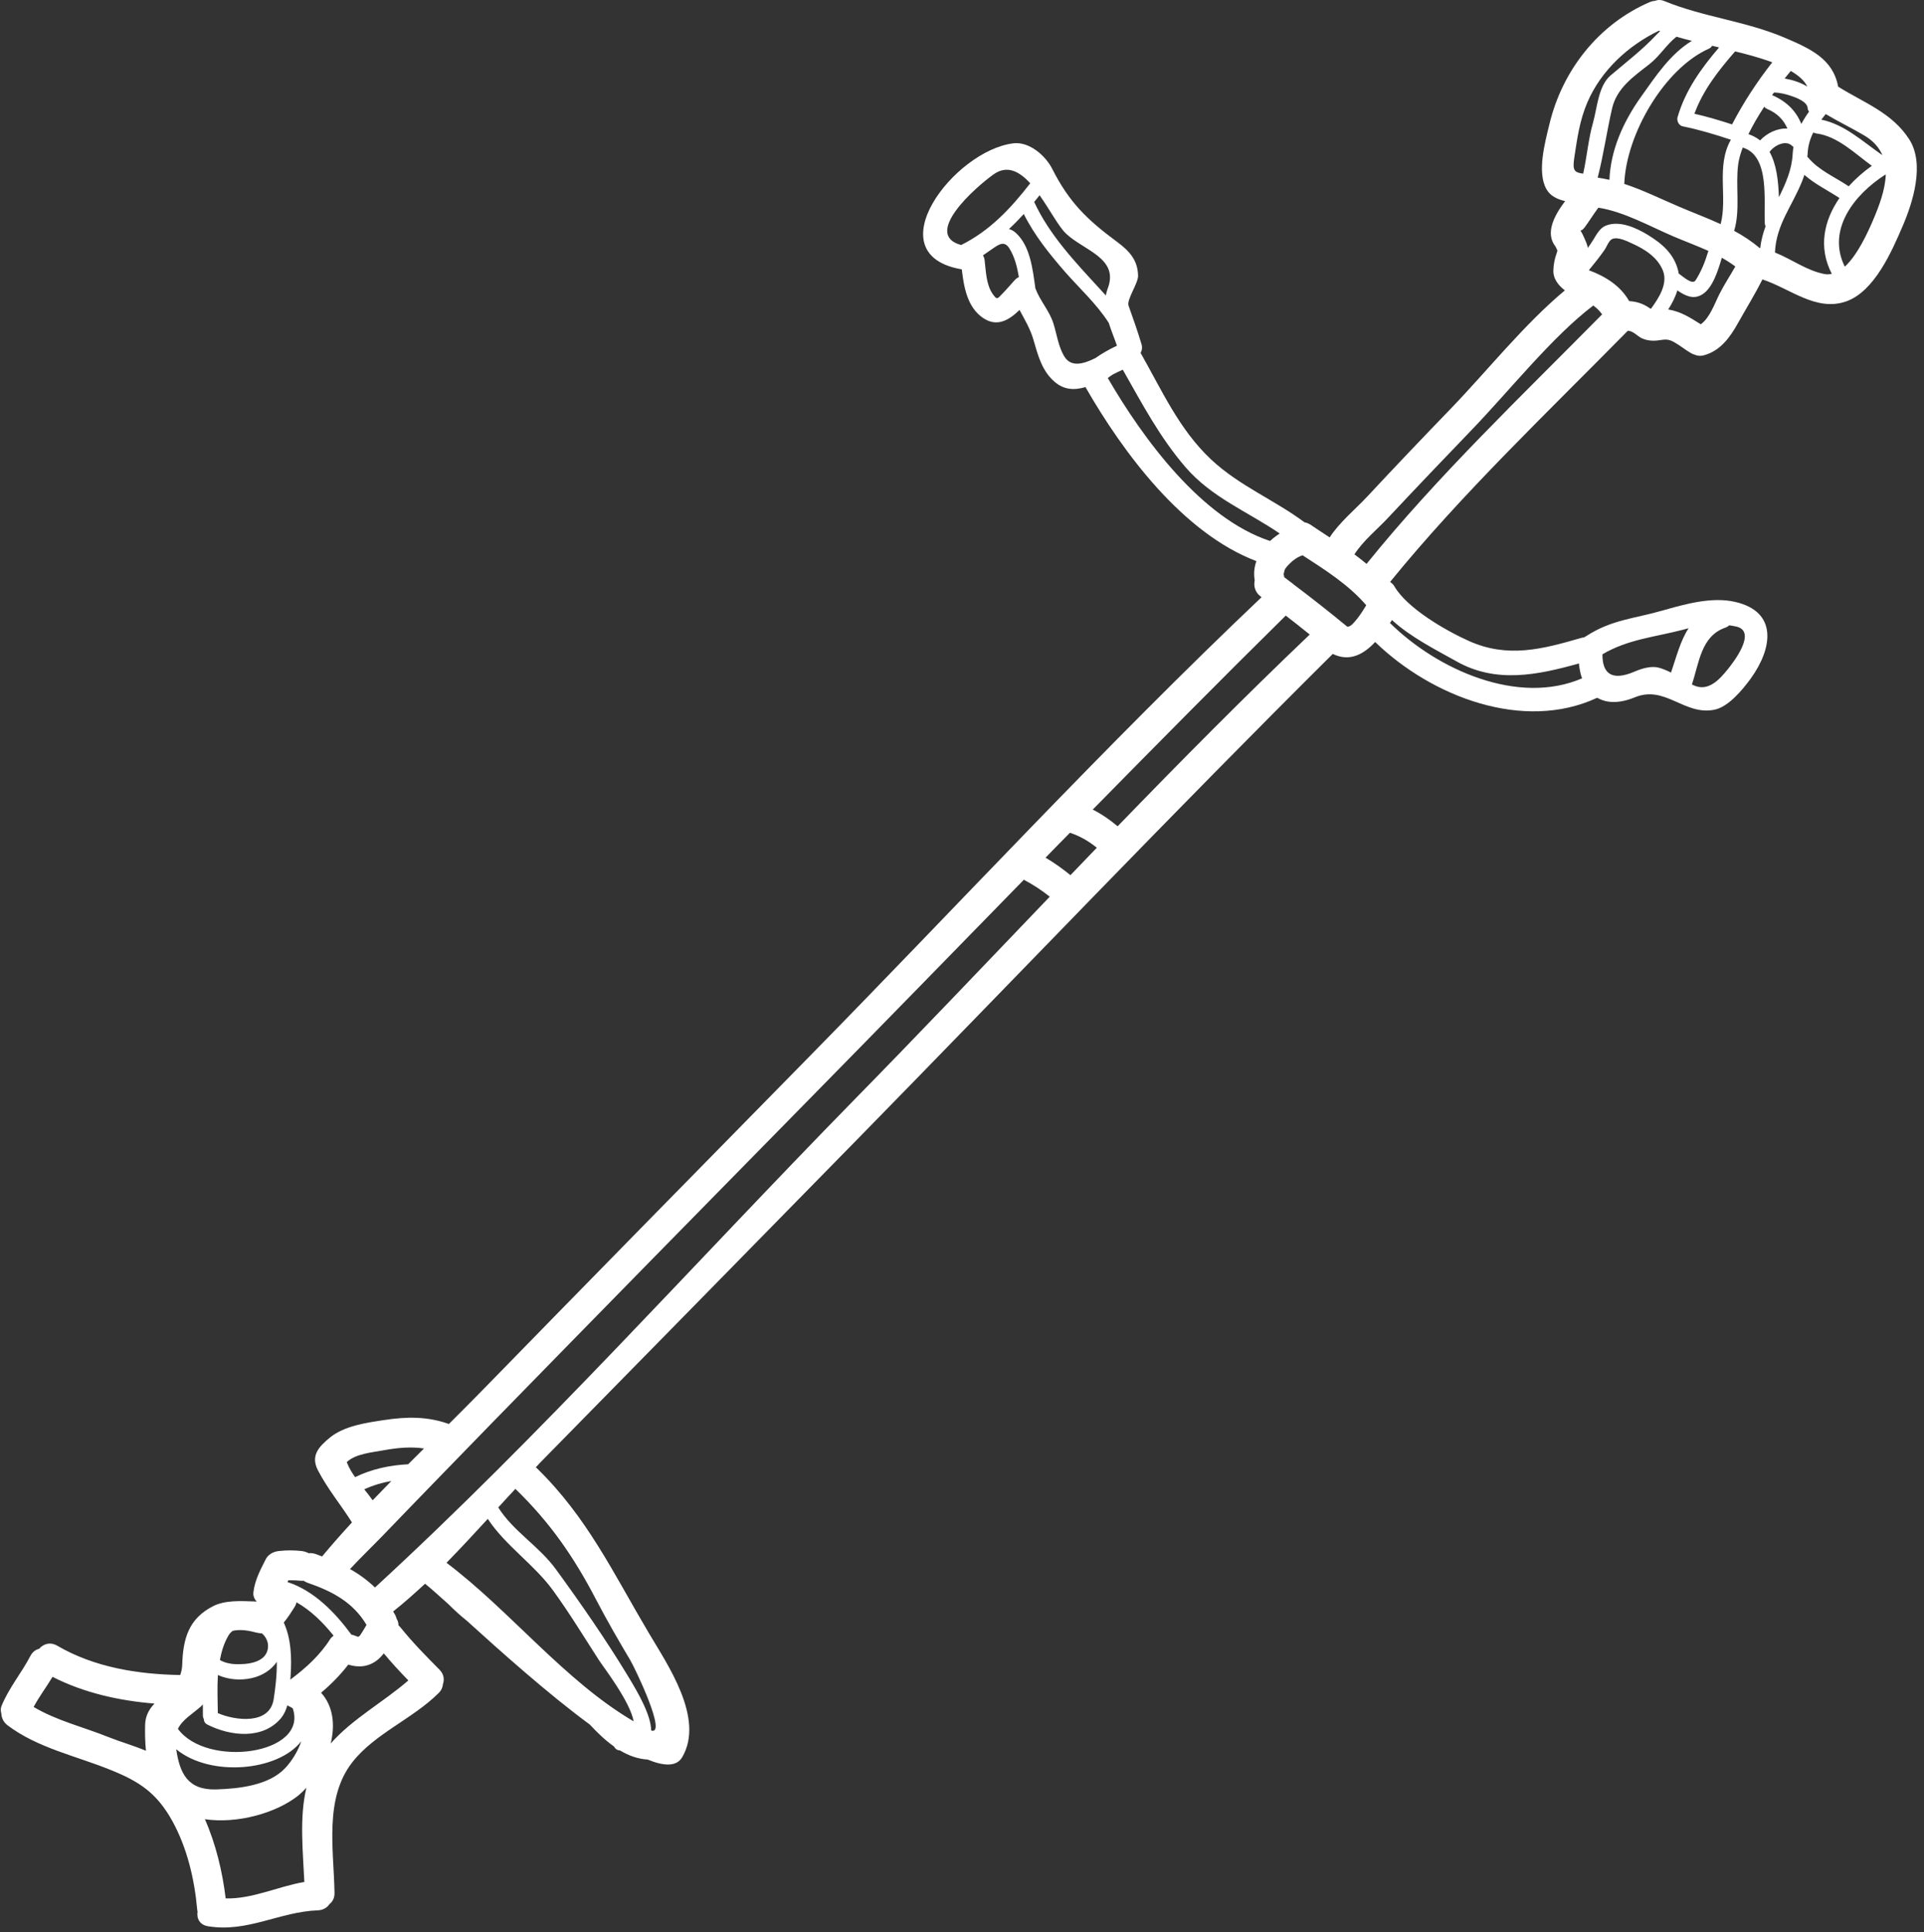 <?xml version="1.0" encoding="UTF-8" standalone="no"?><svg xmlns="http://www.w3.org/2000/svg" xmlns:xlink="http://www.w3.org/1999/xlink" fill="#ffffff" height="120.3" preserveAspectRatio="xMidYMid meet" version="1" viewBox="4.3 4.0 119.8 120.3" width="119.8" zoomAndPan="magnify"><rect x="4.3" y="4.0" width="119.8" height="120.3" fill="#333333" stroke="none"/><g id="change1_1"><path d="M 13.336 111.367 C 13.355 110.805 13.594 110.402 13.918 110.059 C 11.715 109.879 9.539 109.395 7.57 108.395 C 7.195 109.023 6.742 109.617 6.395 110.27 C 7.852 111.133 9.496 111.516 11.074 112.152 C 11.754 112.426 12.605 112.668 13.387 112.996 C 13.332 112.434 13.324 111.867 13.336 111.367 Z M 20.973 106.672 C 21.047 106.273 20.887 105.934 20.613 105.691 C 20.484 105.684 20.355 105.664 20.215 105.629 C 19.602 105.461 19.145 105.449 18.789 105.531 C 18.684 105.609 18.586 105.711 18.52 105.832 C 18.246 106.297 18.094 106.809 17.992 107.344 C 18.277 107.523 18.703 107.598 18.926 107.602 C 19.613 107.633 20.801 107.551 20.973 106.672 Z M 21.34 109.789 C 21.449 109.086 21.547 108.266 21.535 107.461 C 21.211 107.941 20.664 108.32 19.973 108.473 C 19.285 108.629 18.52 108.574 17.867 108.281 C 17.82 109.082 17.852 109.898 17.863 110.652 C 18.969 111.129 21.094 111.387 21.34 109.789 Z M 22.062 114.07 C 22.434 113.676 22.848 113.051 23.059 112.402 C 21.617 114.273 17.395 114.652 15.273 112.902 C 15.488 114.375 15.977 115.457 17.758 115.402 C 19.148 115.359 21.043 115.164 22.062 114.07 Z M 15.379 111.633 C 17.176 114.09 23.516 113.23 22.527 110.355 C 22.453 110.305 22.379 110.262 22.289 110.223 C 22.254 110.207 22.23 110.188 22.191 110.168 C 22.113 110.453 21.992 110.719 21.809 110.953 C 20.676 112.32 18.645 112.094 17.215 111.367 C 17.059 111.289 16.996 111.16 16.992 111.027 C 16.961 110.965 16.934 110.898 16.934 110.812 C 16.934 110.578 16.934 110.344 16.93 110.105 C 16.895 110.145 16.859 110.195 16.82 110.23 C 16.254 110.727 15.656 111.059 15.379 111.633 Z M 23.25 121.164 C 23.168 119.305 22.93 117.156 23.379 115.301 C 23.215 115.477 23.047 115.641 22.867 115.789 C 21.5 116.871 19.09 117.555 17.059 117.258 C 17.746 118.82 18.152 120.535 18.352 122.188 C 20.008 122.234 21.605 121.445 23.25 121.164 Z M 24.844 106.066 C 24.906 105.969 24.988 105.891 25.07 105.828 C 24.418 105.016 23.656 104.258 22.762 103.754 C 22.742 103.855 22.699 103.961 22.633 104.062 C 22.422 104.398 22.207 104.73 21.969 105.012 C 22.434 106.031 22.465 107.18 22.398 108.293 C 22.391 108.387 22.383 108.48 22.379 108.574 C 22.402 108.555 22.422 108.535 22.445 108.516 C 23.355 107.832 24.227 107.039 24.844 106.066 Z M 27.504 97.402 C 27.895 96.996 28.285 96.598 28.672 96.199 C 28.094 96.301 27.531 96.469 26.98 96.719 C 27.16 96.945 27.34 97.168 27.504 97.402 Z M 29.727 108.617 C 29.195 108.07 28.68 107.516 28.199 106.934 C 28.086 107.07 27.973 107.199 27.84 107.312 C 27.27 107.785 26.629 107.832 25.984 107.633 C 25.488 108.281 24.918 108.859 24.293 109.383 C 25.055 110.223 25.172 111.395 24.891 112.543 C 26.273 110.984 28.137 109.996 29.727 108.617 Z M 29.715 95.16 C 30.039 94.832 30.367 94.504 30.703 94.176 C 29.898 94.059 29.094 94.125 28.211 94.285 C 27.492 94.422 26.441 94.496 25.891 95.027 C 25.898 95.055 25.91 95.078 25.922 95.102 C 26.047 95.41 26.219 95.691 26.41 95.961 C 27.445 95.457 28.555 95.219 29.715 95.16 Z M 43.754 111.164 C 43.535 109.926 41.867 107.781 41.582 107.336 C 40.652 105.891 39.75 104.41 38.734 103.012 C 37.543 101.379 35.773 100.23 34.672 98.559 C 33.828 99.48 32.973 100.402 32.102 101.293 C 36.059 104.273 39.473 108.66 43.754 111.164 Z M 44.848 111.738 C 45.844 112.043 43.875 107.922 43.543 107.355 C 42.805 106.113 42.082 104.863 41.414 103.582 C 40.039 100.941 38.57 98.812 36.43 96.73 C 36.418 96.719 36.406 96.699 36.395 96.688 C 36.035 97.07 35.68 97.461 35.324 97.848 C 36.281 99.363 37.859 100.242 38.926 101.715 C 40.504 103.879 42.062 106.129 43.445 108.418 C 44.055 109.426 44.828 110.77 44.848 111.738 Z M 68.449 15.41 C 67.773 14.672 67.012 14.258 66.172 14.852 C 65.027 15.66 61.723 18.598 64.145 19.254 C 65.926 18.371 67.23 16.984 68.449 15.41 Z M 67.484 21.438 C 67.562 21.352 67.652 21.289 67.742 21.25 C 67.633 20.609 67.477 19.984 67.145 19.457 C 66.836 18.969 66.492 19.215 66.098 19.488 C 65.898 19.625 65.703 19.762 65.504 19.898 C 65.559 19.984 65.598 20.09 65.609 20.203 C 65.691 20.891 65.703 21.727 66.121 22.316 C 66.375 22.668 66.391 22.625 66.684 22.316 C 66.965 22.031 67.219 21.727 67.484 21.438 Z M 69.664 59.824 C 69.16 59.422 68.621 59.07 68.051 58.77 C 63.66 63.266 59.281 67.762 54.879 72.238 C 48.199 79.035 41.52 85.84 34.863 92.66 C 32.641 94.949 30.406 97.238 28.191 99.543 C 27.711 100.043 26.703 101.027 26.094 101.684 C 26.664 102.004 27.184 102.383 27.648 102.832 C 38.012 93.305 47.527 82.648 57.371 72.59 C 61.496 68.387 65.574 64.094 69.664 59.824 Z M 70.953 58.484 C 71.496 57.914 72.047 57.344 72.594 56.777 C 72.09 56.367 71.535 56.047 70.922 55.844 C 70.414 56.363 69.902 56.875 69.402 57.395 C 69.945 57.715 70.457 58.082 70.953 58.484 Z M 73.262 21.992 C 74.02 20.07 71.781 19.602 70.668 18.535 C 70.223 18.109 69.672 17.062 69.031 16.156 C 68.918 16.297 68.805 16.441 68.695 16.574 C 69.637 18.617 71.238 20.305 72.746 21.945 C 72.883 22.098 73.02 22.246 73.156 22.395 C 73.18 22.266 73.211 22.129 73.262 21.992 Z M 73.848 25.523 C 73.688 25.055 73.488 24.578 73.336 24.098 C 72.594 22.934 71.496 21.93 70.625 20.938 C 69.641 19.805 68.715 18.66 68.047 17.324 C 67.75 17.652 67.445 17.961 67.125 18.258 C 67.266 18.301 67.41 18.371 67.539 18.488 C 68.441 19.297 68.598 20.719 68.77 21.957 C 68.777 21.961 68.777 21.961 68.777 21.969 C 69.059 22.73 69.629 23.328 69.883 24.109 C 70.094 24.77 70.199 25.562 70.551 26.16 C 70.965 26.879 71.727 26.68 72.5 26.297 C 72.926 26 73.371 25.746 73.848 25.523 Z M 83.383 37.68 C 83.57 37.504 83.773 37.352 83.984 37.215 C 81.992 35.852 79.762 34.988 78.121 33.09 C 76.5 31.207 75.418 29.137 74.211 27.016 C 74.016 27.102 73.809 27.199 73.605 27.305 C 73.492 27.379 73.383 27.453 73.277 27.535 C 75.492 31.344 79.109 36.27 83.383 37.68 Z M 85.852 43.504 C 85.355 43.102 84.863 42.711 84.359 42.324 C 80.316 46.312 76.32 50.352 72.34 54.402 C 72.895 54.68 73.414 55.039 73.891 55.441 C 77.812 51.391 81.781 47.383 85.852 43.504 Z M 88.816 42.508 C 89.02 42.25 89.199 41.965 89.371 41.68 C 88.266 40.398 86.816 39.484 85.406 38.57 C 85.109 38.672 84.824 38.859 84.59 39.102 C 84.484 39.211 84.324 39.371 84.281 39.508 C 84.281 39.508 84.23 39.793 84.223 39.699 C 84.195 39.637 84.199 39.664 84.238 39.781 C 84.25 39.832 84.258 39.879 84.262 39.934 C 84.441 40.07 84.629 40.207 84.805 40.344 C 84.82 40.355 84.832 40.363 84.836 40.375 C 85.969 41.227 87.082 42.102 88.176 43.004 C 88.184 43.008 88.184 43.016 88.195 43.02 C 88.426 43.008 88.598 42.77 88.816 42.508 Z M 102.809 46.23 C 102.703 45.953 102.645 45.637 102.613 45.305 C 100.062 46.02 97.461 46.566 95 45.18 C 93.719 44.461 92.141 43.672 90.973 42.602 C 90.93 42.664 90.887 42.723 90.848 42.785 C 93.805 45.699 98.828 47.945 102.809 46.23 Z M 104.059 23.57 C 103.902 23.355 103.719 23.176 103.508 23.02 C 100.98 24.93 98.289 28.32 95.953 30.746 C 94.207 32.562 92.465 34.383 90.742 36.223 C 90.113 36.906 89.156 37.68 88.637 38.512 C 88.895 38.703 89.141 38.902 89.391 39.105 C 93.812 33.625 99.105 28.594 104.059 23.57 Z M 107.672 5.938 C 107.645 5.926 107.613 5.918 107.59 5.914 C 105.676 6.836 103.984 8.398 103.137 10.379 C 102.656 11.512 102.512 12.586 102.328 13.793 C 102.203 14.613 102.316 14.734 102.879 14.812 C 103.113 13.754 103.199 12.66 103.496 11.617 C 103.75 10.73 103.816 9.348 104.586 8.695 C 105.574 7.855 106.559 7.105 107.449 6.156 C 107.523 6.074 107.598 6.012 107.672 5.938 Z M 107.098 23.223 C 107.605 22.535 108.152 21.66 107.852 20.867 C 107.523 20.031 106.73 19.52 105.945 19.168 C 105.645 19.031 105.051 18.727 104.695 18.875 C 104.473 18.969 104.344 19.363 104.207 19.562 C 103.902 19.996 103.57 20.414 103.23 20.824 C 104.246 21.195 105.203 21.789 105.742 22.746 C 106.23 22.777 106.605 22.902 107.012 23.18 C 107.039 23.199 107.066 23.211 107.098 23.223 Z M 109.441 43.113 C 109.336 43.141 109.23 43.164 109.133 43.195 C 107.344 43.664 105.676 43.793 104.078 44.734 C 104.07 45.914 104.637 46.441 106.113 45.797 C 106.547 45.613 107.121 45.441 107.598 45.57 C 107.867 45.645 108.109 45.754 108.348 45.871 C 108.688 44.875 108.926 43.906 109.441 43.113 Z M 109.645 6.543 C 109.32 6.465 109 6.379 108.688 6.285 C 108.062 6.773 107.664 7.477 106.992 8.004 C 106.027 8.758 104.98 9.465 104.68 10.742 C 104.352 12.16 104.145 13.656 103.781 15.059 C 104.027 15.098 104.27 15.141 104.512 15.195 C 104.59 13.316 105.383 11.566 106.484 10.02 C 107.398 8.738 108.297 7.367 109.645 6.543 Z M 110.652 19.688 C 110.656 19.66 110.672 19.648 110.684 19.625 C 109.961 19.297 109.203 19.02 108.508 18.723 C 107.027 18.09 105.434 17.184 103.824 16.93 C 103.527 17.324 103.27 17.75 102.973 18.152 C 102.859 18.301 102.777 18.344 102.711 18.352 C 102.805 18.5 102.883 18.66 102.953 18.828 C 103.039 19.023 103.133 19.223 103.168 19.434 C 103.293 19.262 103.41 19.086 103.52 18.906 C 103.719 18.586 103.918 18.195 104.289 18.047 C 105.137 17.703 106.18 18.184 106.902 18.621 C 107.82 19.188 108.566 19.828 108.809 20.922 C 108.816 20.953 108.816 20.984 108.82 21.023 C 109.07 21.195 109.676 21.77 109.879 21.449 C 110.227 20.898 110.469 20.305 110.652 19.688 Z M 112.352 20.59 C 112.086 20.391 111.805 20.211 111.512 20.047 C 111.289 20.793 110.949 21.957 110.262 22.348 C 109.711 22.668 109.203 22.395 108.742 22.078 C 108.617 22.496 108.414 22.895 108.172 23.266 C 108.977 23.398 109.547 23.781 110.199 24.188 C 110.758 23.805 111.086 22.852 111.352 22.328 C 111.652 21.727 112.023 21.172 112.352 20.59 Z M 112.066 12.715 C 112.074 12.711 112.074 12.703 112.082 12.703 C 111.09 12.371 110.102 12.074 109.082 11.867 C 108.836 11.82 108.691 11.527 108.754 11.301 C 109.234 9.629 110.23 8.25 111.34 6.953 C 111.195 6.914 111.047 6.879 110.906 6.848 C 110.867 6.914 110.812 6.984 110.715 7.027 C 107.949 8.25 105.551 12.344 105.438 15.449 C 106.594 15.828 107.703 16.379 108.82 16.855 C 109.688 17.227 110.578 17.559 111.438 17.953 C 111.879 16.266 111.145 14.363 112.066 12.715 Z M 111.883 45.664 C 112.191 45.285 113.742 43.312 112.414 43.008 C 112.266 42.977 112.117 42.945 111.969 42.93 C 111.902 42.996 111.812 43.047 111.711 43.082 C 110.215 43.613 110.098 45.277 109.648 46.609 C 109.684 46.629 109.707 46.641 109.738 46.656 C 110.664 47.098 111.375 46.293 111.883 45.664 Z M 112.148 11.746 C 112.859 10.379 113.699 9.098 114.652 7.879 C 113.844 7.578 112.977 7.355 112.34 7.199 C 111.309 8.383 110.344 9.605 109.805 11.082 C 110.598 11.262 111.375 11.492 112.148 11.746 Z M 114.234 18.09 C 114.207 18.039 114.195 17.98 114.188 17.918 C 114.113 16.531 114.52 13.688 112.812 13.188 C 112.676 13.551 112.574 13.902 112.531 14.227 C 112.352 15.562 112.676 17.078 112.277 18.371 C 112.836 18.672 113.367 19.02 113.855 19.434 C 113.875 19.438 113.895 19.445 113.906 19.445 C 113.953 18.969 114.078 18.523 114.234 18.09 Z M 113.895 12.742 C 114.324 12.277 114.98 11.969 115.594 12.004 C 115.363 11.461 114.957 11.047 114.34 10.785 C 114.258 10.75 114.195 10.699 114.152 10.645 C 113.789 11.199 113.445 11.781 113.168 12.352 C 113.445 12.445 113.688 12.578 113.895 12.742 Z M 115.973 13.156 C 115.961 13.148 115.953 13.137 115.941 13.125 C 115.934 13.113 115.922 13.113 115.91 13.102 C 115.508 12.672 114.77 13.055 114.484 13.457 C 114.922 14.238 115.031 15.27 115.066 16.277 C 115.488 15.426 115.871 14.566 115.922 13.594 C 115.93 13.445 115.945 13.305 115.973 13.156 Z M 116.836 9.391 C 116.652 9.012 116.281 8.691 115.805 8.418 C 115.688 8.559 115.559 8.715 115.422 8.887 C 115.895 8.969 116.41 9.129 116.836 9.391 Z M 116.941 10.953 C 116.898 10.891 116.859 10.816 116.855 10.727 C 116.832 10.336 116.164 10.086 115.867 9.984 C 115.508 9.863 115.137 9.762 114.758 9.762 C 114.715 9.816 114.68 9.863 114.641 9.922 C 115.543 10.309 116.137 10.91 116.461 11.715 C 116.602 11.453 116.762 11.199 116.941 10.953 Z M 117.938 21.066 C 118.078 21.09 118.223 21.078 118.359 21.047 C 117.5 19.391 117.871 17.727 118.836 16.328 C 118.105 15.848 117.301 15.461 116.652 14.887 C 116.609 15.023 116.562 15.152 116.504 15.297 C 115.879 16.855 114.895 17.984 114.82 19.719 C 115.887 20.148 116.832 20.871 117.938 21.066 Z M 119.41 15.598 C 119.836 15.129 120.324 14.695 120.852 14.324 C 119.785 13.547 118.719 12.48 117.398 12.309 C 117.324 12.301 117.266 12.277 117.207 12.246 C 117.004 12.648 116.875 13.086 116.852 13.594 C 116.844 13.656 116.844 13.711 116.836 13.77 C 116.852 13.781 116.859 13.785 116.875 13.797 C 117.547 14.609 118.551 15.016 119.41 15.598 Z M 121.508 13.66 C 121.309 13.191 120.949 12.766 120.367 12.426 C 119.582 11.961 118.762 11.57 117.98 11.102 C 117.891 11.215 117.797 11.328 117.711 11.449 C 119.18 11.758 120.289 12.82 121.508 13.66 Z M 120.914 17.738 C 121.301 16.836 121.691 15.809 121.719 14.855 C 119.73 16.117 118.035 18.32 119.168 20.602 C 119.984 19.852 120.617 18.426 120.914 17.738 Z M 123.184 12.68 C 124.16 14.215 123.41 16.59 122.77 18.078 C 122.102 19.633 121.02 22.137 119.262 22.762 C 117.395 23.422 115.777 21.969 114.039 21.395 C 113.578 22.316 113.02 23.219 112.52 24.109 C 112.031 24.988 111.434 25.828 110.418 26.113 C 110.184 26.18 109.973 26.156 109.801 26.074 C 109.73 26.051 109.656 26.027 109.59 25.984 C 109.223 25.773 108.902 25.5 108.535 25.297 C 108.164 25.094 107.992 25.129 107.598 25.184 C 107.215 25.242 106.801 25.211 106.453 25.02 C 106.242 24.898 105.973 24.617 105.723 24.602 C 105.699 24.602 105.68 24.598 105.66 24.59 C 100.684 29.648 95.332 34.723 90.855 40.23 C 90.953 40.289 91.047 40.375 91.121 40.5 C 91.918 41.871 94.293 43.242 95.746 43.898 C 98.176 44.996 100.344 44.414 102.754 43.715 C 102.816 43.695 102.879 43.688 102.934 43.684 C 102.977 43.652 103.02 43.629 103.07 43.602 C 103.074 43.598 103.082 43.59 103.094 43.586 C 104.664 42.574 106.062 42.516 107.809 42.012 C 109.199 41.617 110.875 41.137 112.328 41.469 C 115.023 42.082 114.664 44.371 113.316 46.238 C 112.828 46.91 111.926 48.02 111.035 48.188 C 109.156 48.551 107.984 46.633 106.09 47.414 C 105.109 47.816 104.332 47.777 103.75 47.438 L 103.742 47.445 C 99.156 49.578 93.434 47.371 89.926 43.969 C 89.211 44.734 88.34 45.223 87.285 44.711 C 77.328 54.598 67.637 64.766 57.816 74.793 C 51.188 81.551 44.562 88.316 37.926 95.066 C 37.84 95.16 37.746 95.258 37.66 95.352 C 37.684 95.375 37.715 95.395 37.742 95.418 C 40.871 98.473 42.484 101.93 44.691 105.652 C 45.848 107.613 48.195 110.98 46.777 113.398 C 46.43 113.992 45.652 113.965 44.625 113.543 C 43.992 113.504 43.43 113.289 42.906 112.977 C 42.719 112.965 42.602 112.867 42.535 112.734 C 41.996 112.352 41.5 111.875 41.023 111.363 C 38.406 109.438 35.465 106.805 33.363 104.898 C 32.961 104.578 32.582 104.23 32.223 103.871 C 31.543 103.254 31.035 102.809 30.766 102.598 C 30.113 103.203 29.461 103.785 28.781 104.324 C 28.824 104.406 28.879 104.484 28.922 104.57 C 28.953 104.641 28.977 104.707 28.996 104.777 C 29.07 104.898 29.113 105.039 29.113 105.191 C 29.156 105.227 29.199 105.266 29.234 105.312 C 29.984 106.246 30.82 107.094 31.66 107.941 C 31.945 108.227 31.98 108.562 31.879 108.852 C 31.863 109.043 31.785 109.234 31.609 109.406 C 29.996 111.012 27.629 111.93 26.238 113.711 C 24.473 115.969 25.086 119.172 25.129 121.844 C 25.137 122.16 25.008 122.391 24.82 122.539 C 24.672 122.754 24.438 122.914 24.098 122.93 C 21.703 123.016 19.723 124.324 17.258 123.922 C 16.719 123.836 16.531 123.418 16.602 123 C 16.59 122.957 16.578 122.922 16.578 122.871 C 16.41 120.992 15.953 119.043 15.031 117.371 C 14.059 115.621 12.984 114.91 11.172 114.184 C 9.02 113.309 6.648 112.828 4.77 111.41 C 4.504 111.207 4.395 110.941 4.383 110.668 C 4.336 110.52 4.332 110.359 4.395 110.207 C 4.852 109.082 5.629 108.172 6.188 107.102 C 6.324 106.84 6.52 106.699 6.738 106.648 C 6.988 106.348 7.422 106.199 7.867 106.457 C 10.18 107.805 12.871 108.234 15.52 108.281 C 15.586 108.102 15.633 107.898 15.645 107.676 C 15.691 106.043 16.031 104.777 17.566 103.996 C 18.301 103.617 19.293 103.672 20.078 103.699 C 20.156 103.707 20.219 103.707 20.281 103.711 C 20.141 103.551 20.051 103.352 20.078 103.137 C 20.168 102.387 20.484 101.789 20.82 101.125 C 20.961 100.797 21.297 100.594 21.68 100.559 C 22.145 100.508 22.602 100.508 23.07 100.559 C 23.23 100.578 23.387 100.625 23.523 100.699 C 23.645 100.68 23.789 100.695 23.938 100.742 C 24.078 100.793 24.215 100.848 24.355 100.898 C 24.953 100.18 25.574 99.477 26.215 98.781 C 25.527 97.684 24.691 96.691 24.09 95.523 C 23.633 94.625 24.141 94.074 24.84 93.5 C 25.742 92.766 27.109 92.574 28.227 92.406 C 29.633 92.191 30.918 92.176 32.25 92.652 C 32.91 91.992 33.574 91.332 34.223 90.668 C 40.945 83.777 47.691 76.906 54.441 70.035 C 63.883 60.43 73.082 50.449 82.852 41.18 C 82.832 41.164 82.816 41.148 82.797 41.137 C 82.438 40.867 82.352 40.48 82.426 40.129 C 82.352 39.711 82.395 39.312 82.531 38.934 C 77.949 37.188 74.242 32.199 71.887 28.098 C 71.211 28.301 70.543 28.289 69.93 27.738 C 69.164 27.059 68.922 26.094 68.645 25.141 C 68.449 24.469 68.102 23.891 67.781 23.297 C 67.137 23.922 66.383 24.398 65.496 23.785 C 64.531 23.117 64.316 21.883 64.188 20.77 C 58.758 19.848 63.691 13.371 67.402 12.922 C 68.398 12.805 69.406 13.695 69.82 14.516 C 70.871 16.59 71.973 17.664 73.848 19.051 C 74.633 19.633 75.141 20.195 75.164 21.164 C 75.176 21.633 74.441 22.656 74.57 23.027 C 74.855 23.824 75.133 24.617 75.375 25.418 C 75.438 25.637 75.406 25.82 75.32 25.969 C 76.645 28.301 77.723 30.746 79.723 32.617 C 81.469 34.25 83.648 35.117 85.531 36.52 C 85.652 36.539 85.777 36.59 85.902 36.668 C 86.297 36.938 86.699 37.195 87.094 37.457 C 87.695 36.52 88.727 35.676 89.434 34.914 C 91.152 33.07 92.891 31.246 94.641 29.434 C 96.922 27.07 99.168 24.227 101.738 22.078 C 101.34 21.77 100.996 21.355 101.023 20.812 C 101.035 20.441 101.102 20.121 101.227 19.766 C 101.246 19.691 101.266 19.637 101.277 19.602 C 101.238 19.52 101.195 19.434 101.156 19.348 C 100.496 18.52 101.066 17.43 101.754 16.52 C 101.27 16.41 100.836 16.203 100.598 15.789 C 99.984 14.746 100.508 12.832 100.77 11.758 C 101.566 8.395 103.828 5.504 107.035 4.125 C 107.141 4.082 107.242 4.059 107.352 4.051 C 107.516 3.984 107.715 3.977 107.941 4.07 C 110.336 5.055 112.961 5.309 115.359 6.32 C 117.012 7.02 118.434 7.656 118.754 9.395 C 120.355 10.398 122.113 11.008 123.184 12.68 Z M 26.633 105.895 C 26.668 105.859 26.707 105.816 26.719 105.816 C 26.863 105.605 26.992 105.383 27.121 105.16 C 26.297 103.762 24.988 103.062 23.441 102.535 C 23.348 102.5 23.27 102.457 23.195 102.406 C 23.152 102.414 23.113 102.418 23.07 102.414 C 22.797 102.387 22.527 102.375 22.254 102.383 C 22.234 102.418 22.219 102.457 22.199 102.492 C 23.844 103.023 25.168 104.387 26.18 105.766 C 26.262 105.785 26.344 105.801 26.422 105.84 C 26.477 105.863 26.539 105.883 26.602 105.902 C 26.613 105.891 26.633 105.891 26.633 105.895" fill="inherit"/></g></svg>
